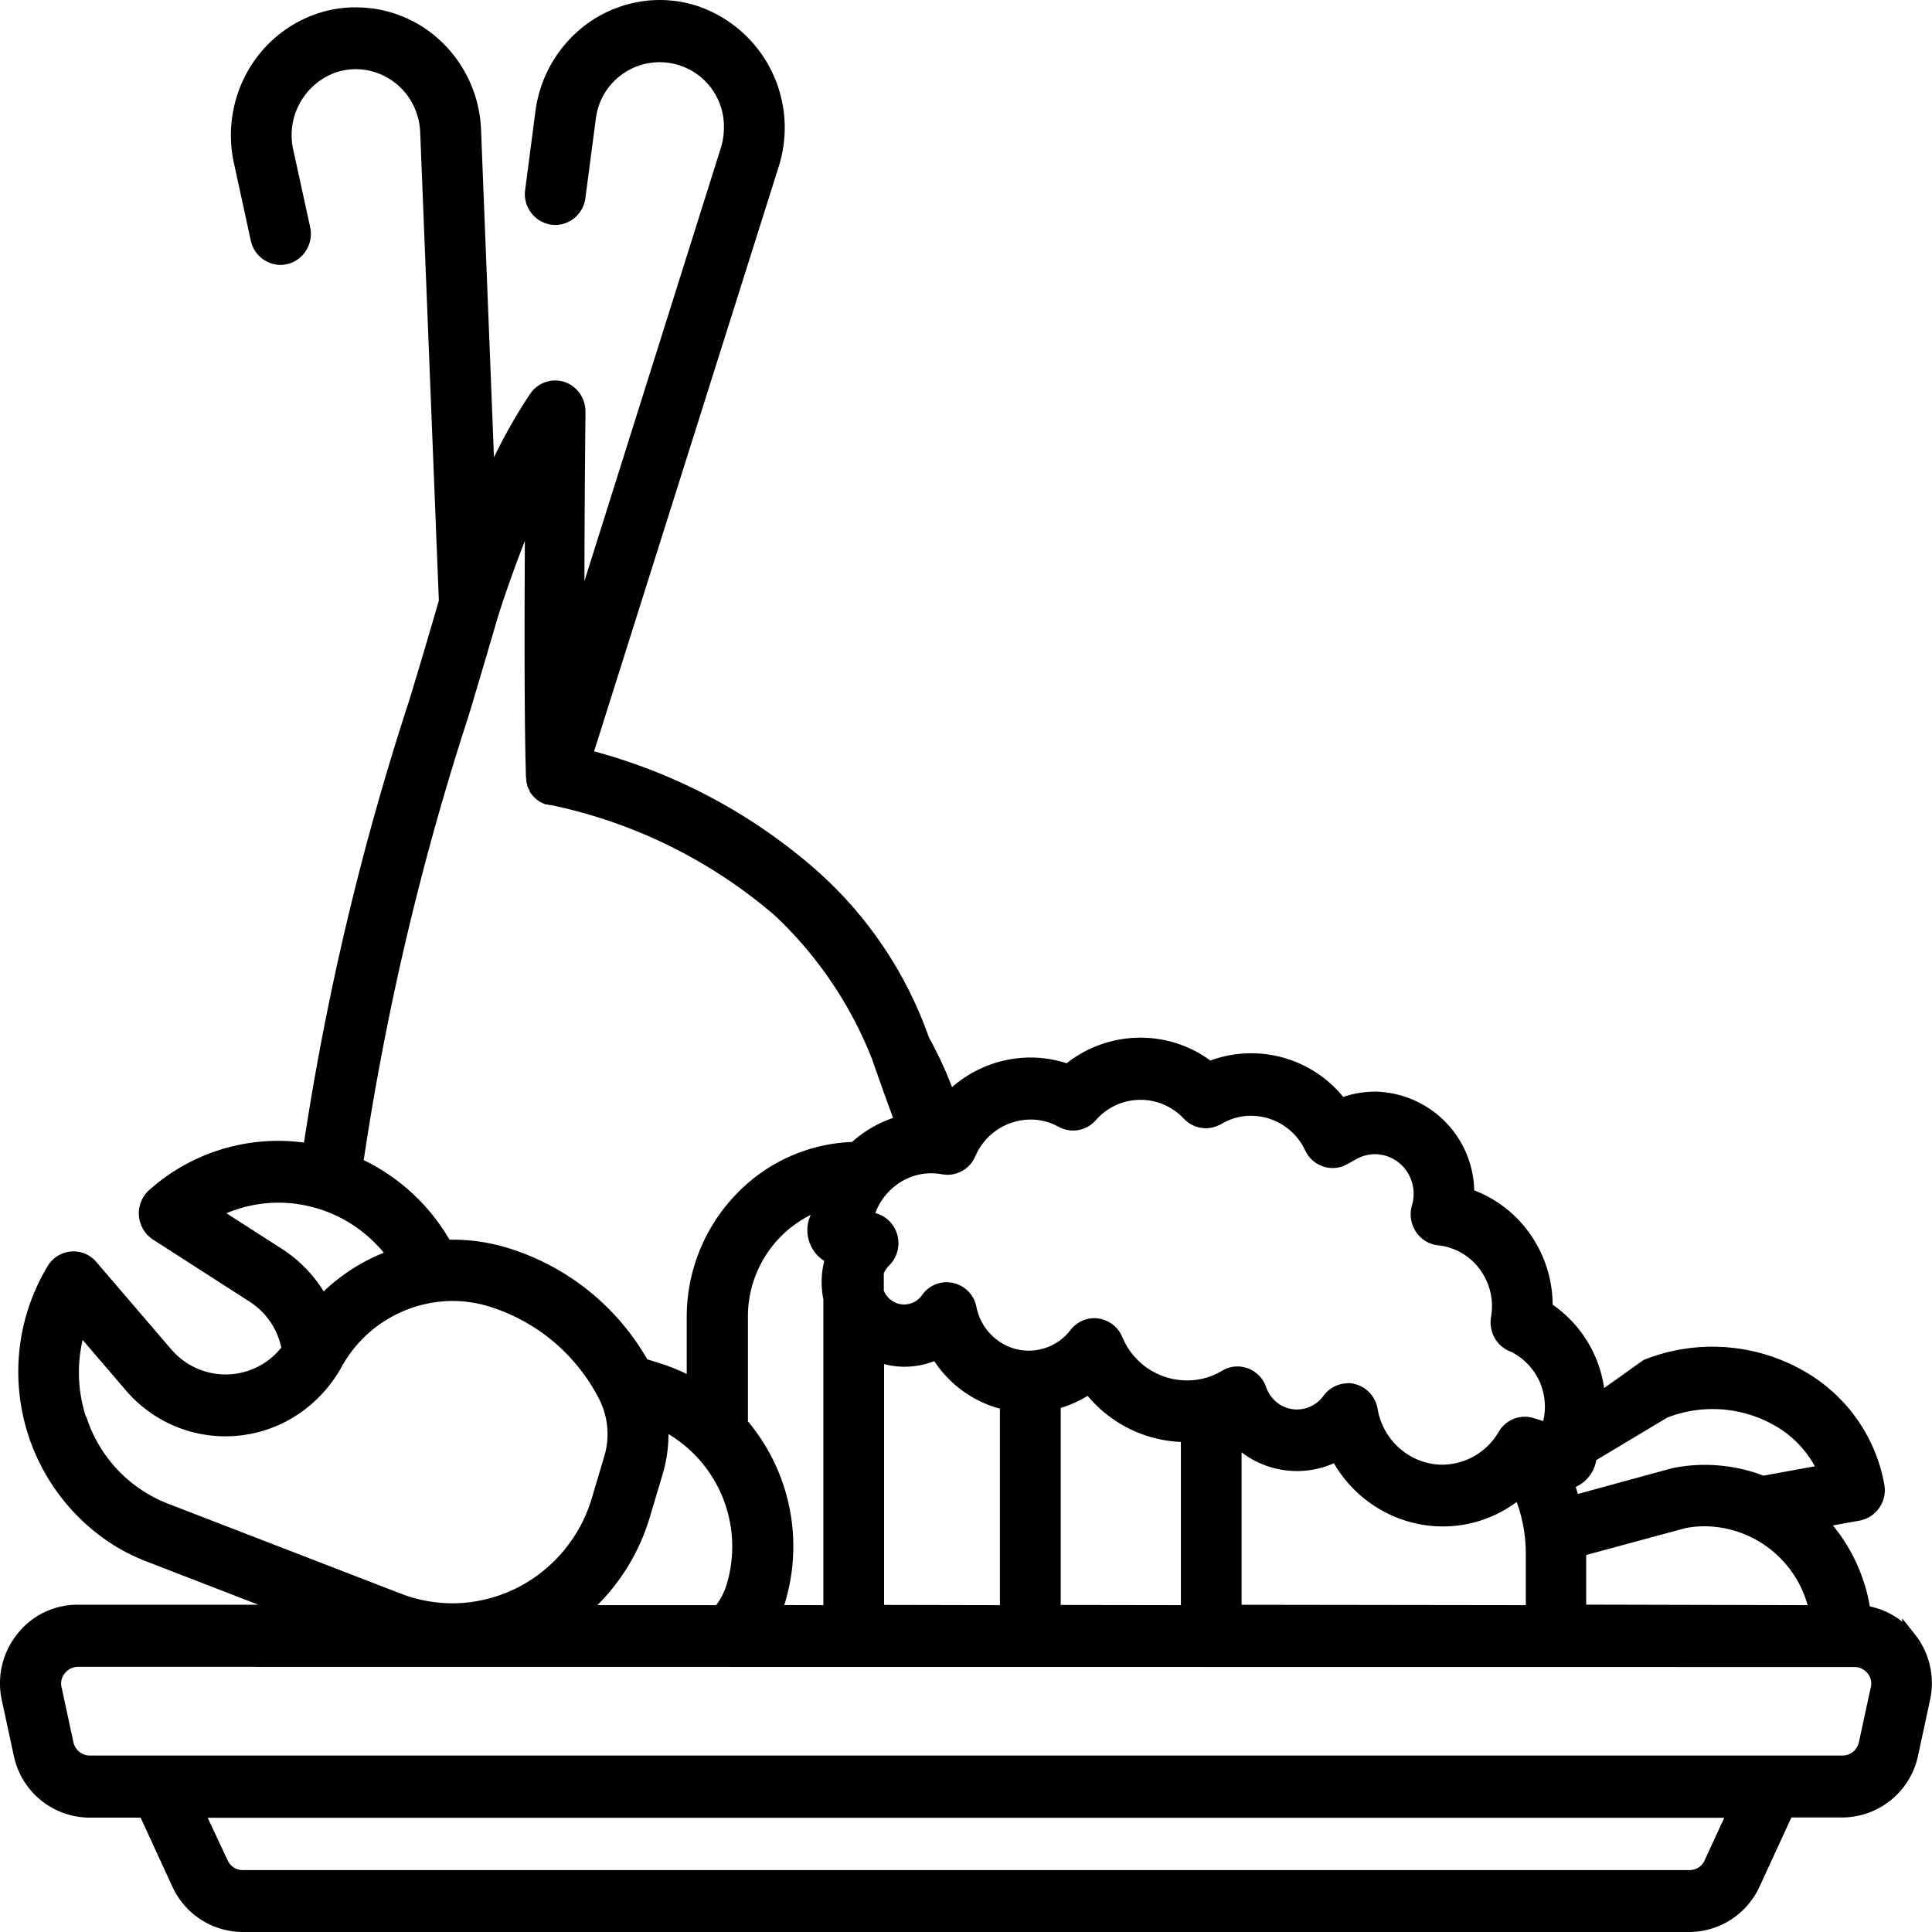 <svg xmlns="http://www.w3.org/2000/svg" width="40" height="40"><defs><clipPath id="a"><path d="M0 0h40v40H0z" data-name="Rectángulo 205"/></clipPath></defs><g clip-path="url(#a)" data-name="Grupo 536"><path d="M5.014 40a1.61 1.61 0 0 1-1.443-.934l-.66-1.434H1.855a1.61 1.61 0 0 1-1.569-1.279l-.247-1.147a1.63 1.63 0 0 1 .314-1.369 1.58 1.58 0 0 1 1.25-.613h3.745l-2.326-.9a4 4 0 0 1-.692-.348 4.247 4.247 0 0 1-1.344-5.762.6.6 0 0 1 .121-.146.62.62 0 0 1 .887.059l1.549 1.807a1.5 1.5 0 0 0 .228.216 1.473 1.473 0 0 0 2.053-.25 1.5 1.5 0 0 0-.662-.954L3.17 25.665a.6.6 0 0 1-.142-.125.65.65 0 0 1 .066-.906 4.01 4.01 0 0 1 3.2-.978A57 57 0 0 1 8.473 14.5c.2-.656.4-1.334.613-2.064L8.7 2.745a1.4 1.4 0 0 0-.081-.422 1.34 1.34 0 0 0-1.25-.891 1.3 1.3 0 0 0-.46.084 1.38 1.38 0 0 0-.84 1.574l.352 1.61a.65.65 0 0 1-.083.485.63.63 0 0 1-.531.3.636.636 0 0 1-.614-.5l-.35-1.608A2.7 2.7 0 0 1 5.1 1.526 2.62 2.62 0 0 1 6.484.311 2.5 2.5 0 0 1 7.27.153h.1a2.55 2.55 0 0 1 1.795.735 2.66 2.66 0 0 1 .795 1.806l.267 6.774a11 11 0 0 1 .754-1.321.63.63 0 0 1 .512-.27h.007a.62.62 0 0 1 .442.193.65.65 0 0 1 .179.456s0 .036 0 .1a391 391 0 0 0-.021 3.405l2.824-8.968a1.4 1.4 0 0 0 .064-.416 1.331 1.331 0 0 0-2.653-.18L12.12 4.1a.635.635 0 0 1-.623.558l-.084-.006a.64.64 0 0 1-.54-.722l.213-1.63a2.67 2.67 0 0 1 .863-1.64A2.57 2.57 0 0 1 13.654 0a2.5 2.5 0 0 1 .793.127 2.66 2.66 0 0 1 1.673 3.33L12.3 15.556a11.5 11.5 0 0 1 4.578 2.439 8.3 8.3 0 0 1 2.355 3.486 8 8 0 0 1 .478 1.027 2.48 2.48 0 0 1 1.621-.613 2.4 2.4 0 0 1 .751.119 2.47 2.47 0 0 1 1.526-.53 2.44 2.44 0 0 1 1.45.473 2.46 2.46 0 0 1 2.752.754 2 2 0 0 1 .655-.109h.034a2.09 2.09 0 0 1 2.022 2.043 2.5 2.5 0 0 1 1.165.916 2.57 2.57 0 0 1 .459 1.451 2.54 2.54 0 0 1 1.066 1.726l.816-.581.016-.006a3.82 3.82 0 0 1 3.308.237 3.39 3.39 0 0 1 1.661 2.348.643.643 0 0 1-.508.746l-.557.1a3.6 3.6 0 0 1 .765 1.677 1.6 1.6 0 0 1 .671.316v-.068l.26.327a1.63 1.63 0 0 1 .314 1.37l-.247 1.145a1.61 1.61 0 0 1-1.569 1.28h-1.053l-.66 1.433a1.61 1.61 0 0 1-1.442.938Zm-.3-1.482a.34.34 0 0 0 .305.2h29.967a.34.34 0 0 0 .295-.177l.009-.02.409-.886H4.3Zm-3.1-4.008a.35.35 0 0 0-.274.136.33.33 0 0 0-.066.283l.247 1.146a.35.35 0 0 0 .339.272h36.285a.35.35 0 0 0 .341-.274l.24-1.11.008-.034a.33.33 0 0 0-.065-.281.35.35 0 0 0-.273-.134Zm13.214-1.277a1.4 1.4 0 0 0 .218-.433 2.716 2.716 0 0 0-1.206-3.109 2.9 2.9 0 0 1-.12.829l-.258.863a4.3 4.3 0 0 1-1.094 1.85Zm9.621 0v-3.379a2.66 2.66 0 0 1-1.931-.955 2.3 2.3 0 0 1-.557.25v4.08Zm-3.747 0v-4.069l-.089-.025a2.36 2.36 0 0 1-1.27-.959 1.7 1.7 0 0 1-.614.117 1.7 1.7 0 0 1-.425-.055v4.986Zm-3.655 0V26.9a1.8 1.8 0 0 1-.017-.614 2 2 0 0 1 .036-.18L17 26.06a.756.756 0 0 1-.215-.907 2.35 2.35 0 0 0-1.3 2.121v2.154a4.03 4.03 0 0 1 .77 3.745l-.018.058Zm14.543 0v-1.061a3.1 3.1 0 0 0-.189-1.075 2.56 2.56 0 0 1-2.294.389 2.63 2.63 0 0 1-1.49-1.191 1.89 1.89 0 0 1-1.911-.226v3.156Zm5.835 0A2.23 2.23 0 0 0 35.3 31.6a2 2 0 0 0-.413.04l-2.047.555v1.027Zm-35.638-3.9.009.026a2.86 2.86 0 0 0 1.677 1.771L8.3 32.995q.092.036.187.065a3 3 0 0 0 .882.135 3 3 0 0 0 1.78-.595 3.06 3.06 0 0 0 1.107-1.592l.257-.863a1.6 1.6 0 0 0-.113-1.188 3.83 3.83 0 0 0-2.25-1.9 2.6 2.6 0 0 0-.784-.122 2.64 2.64 0 0 0-2.3 1.376 2.8 2.8 0 0 1-.58.726 2.71 2.71 0 0 1-3.886-.258l-.889-1.037a2.97 2.97 0 0 0 .064 1.578Zm30.836 1.453q.024.072.045.145l1.977-.54h.005a3.4 3.4 0 0 1 1.861.161l1.063-.194a2.14 2.14 0 0 0-.828-.842 2.59 2.59 0 0 0-2.226-.167l-1.471.881a.74.74 0 0 1-.427.556M27.9 28.635a.636.636 0 0 1 .62.526 1.4 1.4 0 0 0 .645.964 1.34 1.34 0 0 0 .693.2 1.36 1.36 0 0 0 1.169-.678.63.63 0 0 1 .541-.315.6.6 0 0 1 .182.028l.2.061a1.27 1.27 0 0 0-.68-1.441h-.01l-.029-.014a.65.65 0 0 1-.36-.7l.012-.089a1.28 1.28 0 0 0-.271-.931 1.23 1.23 0 0 0-.836-.463.6.6 0 0 1-.113-.022.63.63 0 0 1-.378-.31.66.66 0 0 1-.053-.493.83.83 0 0 0-.059-.627.8.8 0 0 0-.71-.435.8.8 0 0 0-.377.1l-.2.111-.032.016a.6.6 0 0 1-.265.06.63.63 0 0 1-.57-.372 1 1 0 0 0-.043-.082 1.24 1.24 0 0 0-1.071-.628 1.2 1.2 0 0 0-.623.173l-.034.02h-.012a.6.6 0 0 1-.275.065.63.63 0 0 1-.453-.2l-.065-.064a1.226 1.226 0 0 0-1.758.1.62.62 0 0 1-.765.135l-.08-.04a1.2 1.2 0 0 0-.507-.111 1.25 1.25 0 0 0-1.136.752l-.007.015a.63.63 0 0 1-.573.377 1 1 0 0 1-.11-.01 1.2 1.2 0 0 0-.967.235l-.011.008a1.26 1.26 0 0 0-.406.559l.032.01a.63.63 0 0 1 .272.171.65.65 0 0 1-.022.908.5.5 0 0 0-.107.16v.356a.46.46 0 0 0 .155.2.45.45 0 0 0 .266.088.46.46 0 0 0 .371-.194.62.62 0 0 1 .511-.267.63.63 0 0 1 .617.523 1.13 1.13 0 0 0 .4.652 1.08 1.08 0 0 0 .681.242 1.09 1.09 0 0 0 .865-.428.63.63 0 0 1 .245-.192.6.6 0 0 1 .248-.052.63.63 0 0 1 .578.389 2 2 0 0 0 .082.167 1.45 1.45 0 0 0 1.253.732 1.4 1.4 0 0 0 .733-.2.6.6 0 0 1 .106-.051.6.6 0 0 1 .212-.038.63.63 0 0 1 .592.426.7.7 0 0 0 .24.331.66.66 0 0 0 .4.134.68.68 0 0 0 .549-.284.63.63 0 0 1 .389-.247.6.6 0 0 1 .117-.011m-14.244-.414a4 4 0 0 1 .554.221v-1.172a3.66 3.66 0 0 1 1.015-2.54 3.5 3.5 0 0 1 2.408-1.092q.07-.063.144-.12a2.5 2.5 0 0 1 .706-.378 58 58 0 0 1-.433-1.209 8.2 8.2 0 0 0-2.009-2.975 10.34 10.34 0 0 0-4.649-2.294h-.022l-.055-.012H11.3l-.024-.009a1 1 0 0 1-.086-.039 1 1 0 0 1-.081-.056l-.009-.007a1 1 0 0 1-.067-.066l-.009-.01a1 1 0 0 1-.057-.079v-.014a1 1 0 0 1-.04-.08l-.011-.028v-.01l-.018-.067v-.03l-.009-.083v-.012c-.035-1.083-.031-3.283-.022-4.867a26 26 0 0 0-.519 1.448 1 1 0 0 1-.037.116c-.211.723-.411 1.4-.605 2.046a57 57 0 0 0-2.176 9.211 4.15 4.15 0 0 1 1.776 1.647h.068a3.9 3.9 0 0 1 1.155.176 5.03 5.03 0 0 1 2.871 2.3Zm-7.828-2.37a2.8 2.8 0 0 1 .866.881 3.9 3.9 0 0 1 1.244-.8A2.83 2.83 0 0 0 5.769 24.9a2.8 2.8 0 0 0-1.081.219Z" data-name="Trazado 728"/></g></svg>
